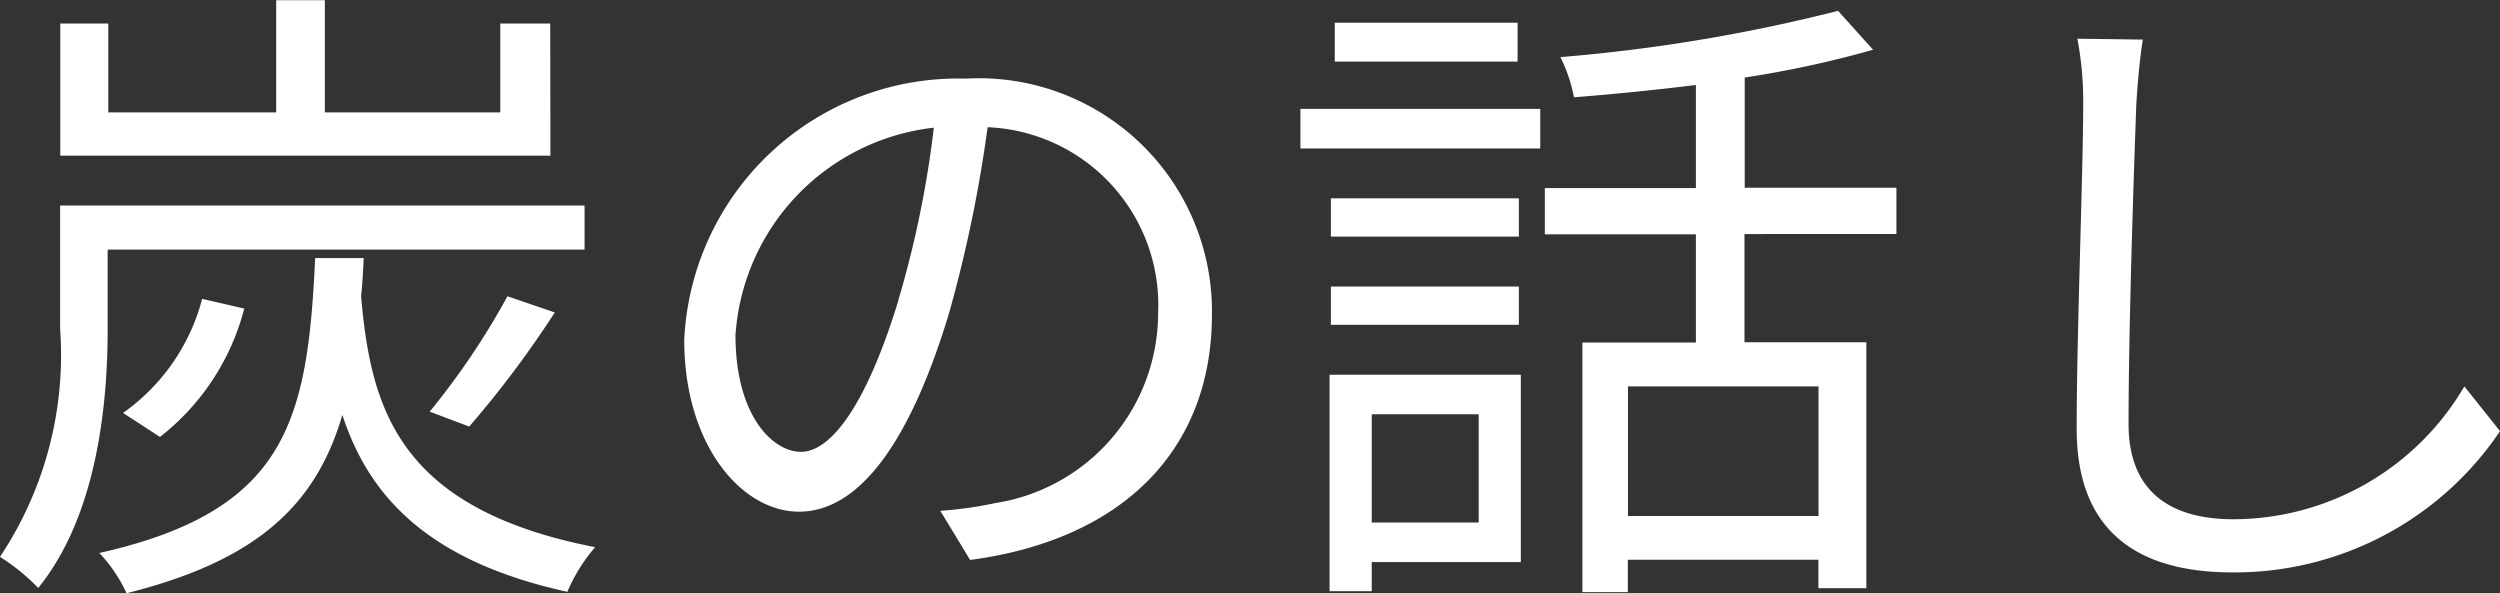 <svg id="レイヤー_1" data-name="レイヤー 1" xmlns="http://www.w3.org/2000/svg" viewBox="0 0 54.019 12.817"><rect x="0" y="0" width="54.019" height="12.817" fill="#333333" stroke="none"/><defs><style>.cls-1{fill:#fff;}</style></defs><path class="cls-1" d="M396.316,298.708c0,1.652-.238,4.033-1.5,5.587a4.339,4.339,0,0,0-.827-.671,7.865,7.865,0,0,0,1.3-4.931v-2.661h11.332v.952H396.316Zm9.567-3.754h-10.59V292.1h1.037v1.919h3.628v-2.423h1.051v2.423H404.8V292.1h1.079Zm-4.034,2.213c-.014.279-.028.56-.056.826.21,2.437.812,4.593,5.056,5.421a3.7,3.7,0,0,0-.6.965c-3.053-.671-4.3-2.1-4.861-3.823-.56,1.905-1.792,3.138-4.664,3.853a3.161,3.161,0,0,0-.588-.869c4.048-.911,4.5-2.844,4.664-6.373Zm-5.2,3.347a4.375,4.375,0,0,0,1.709-2.465l.91.209a5.154,5.154,0,0,1-1.821,2.774Zm6.626-.028a16.256,16.256,0,0,0,1.68-2.493l1.023.349a22.189,22.189,0,0,1-1.849,2.466Z" transform="translate(-393.99 -291.591)"/><path class="cls-1" d="M414.308,302.629a8.575,8.575,0,0,0,1.191-.168,4.158,4.158,0,0,0,3.515-4.1,3.846,3.846,0,0,0-3.684-4.021,29.34,29.34,0,0,1-.826,3.993c-.854,2.843-1.961,4.314-3.25,4.314-1.232,0-2.479-1.429-2.479-3.712a5.923,5.923,0,0,1,6.079-5.645,5.036,5.036,0,0,1,5.323,5.1c0,2.913-1.919,4.861-5.225,5.3Zm-.911-4.539a22.272,22.272,0,0,0,.771-3.74,4.837,4.837,0,0,0-4.286,4.483c0,1.751.812,2.521,1.414,2.521C411.913,301.354,412.683,300.43,413.4,298.09Z" transform="translate(-393.99 -291.591)"/><path class="cls-1" d="M422.089,293.944h5.182v.855h-5.182Zm4.762,9.792H423.63v.63h-.911v-4.678h4.132Zm-.042-7.032h-4.062v-.827h4.062Zm-4.062,1.078h4.062v.827h-4.062Zm4.034-4.86h-3.95v-.84h3.95Zm-3.151,7.62v2.339h2.311v-2.339Zm8.054-3.894v2.339h2.633V304.3h-1.036v-.615h-4.118v.7h-.981v-5.392h2.452v-2.339H427.37v-1h3.264v-2.227c-.9.112-1.793.2-2.634.266a3.346,3.346,0,0,0-.294-.868,36.382,36.382,0,0,0,6-1l.757.841a22.54,22.54,0,0,1-2.774.6v2.381h3.278v1Zm1.6,3.292h-4.118v2.8h4.118Z" transform="translate(-393.99 -291.591)"/><path class="cls-1" d="M440.291,292.446c-.07.447-.112.938-.14,1.387-.057,1.568-.168,4.845-.168,6.919,0,1.527.981,2.059,2.269,2.059a5.8,5.8,0,0,0,4.987-2.871l.771.967a6.914,6.914,0,0,1-5.786,3.052c-1.989,0-3.362-.839-3.362-3.1,0-2.059.141-5.561.141-7.031a7.136,7.136,0,0,0-.126-1.4Z" transform="translate(-393.99 -291.591)"/></svg>